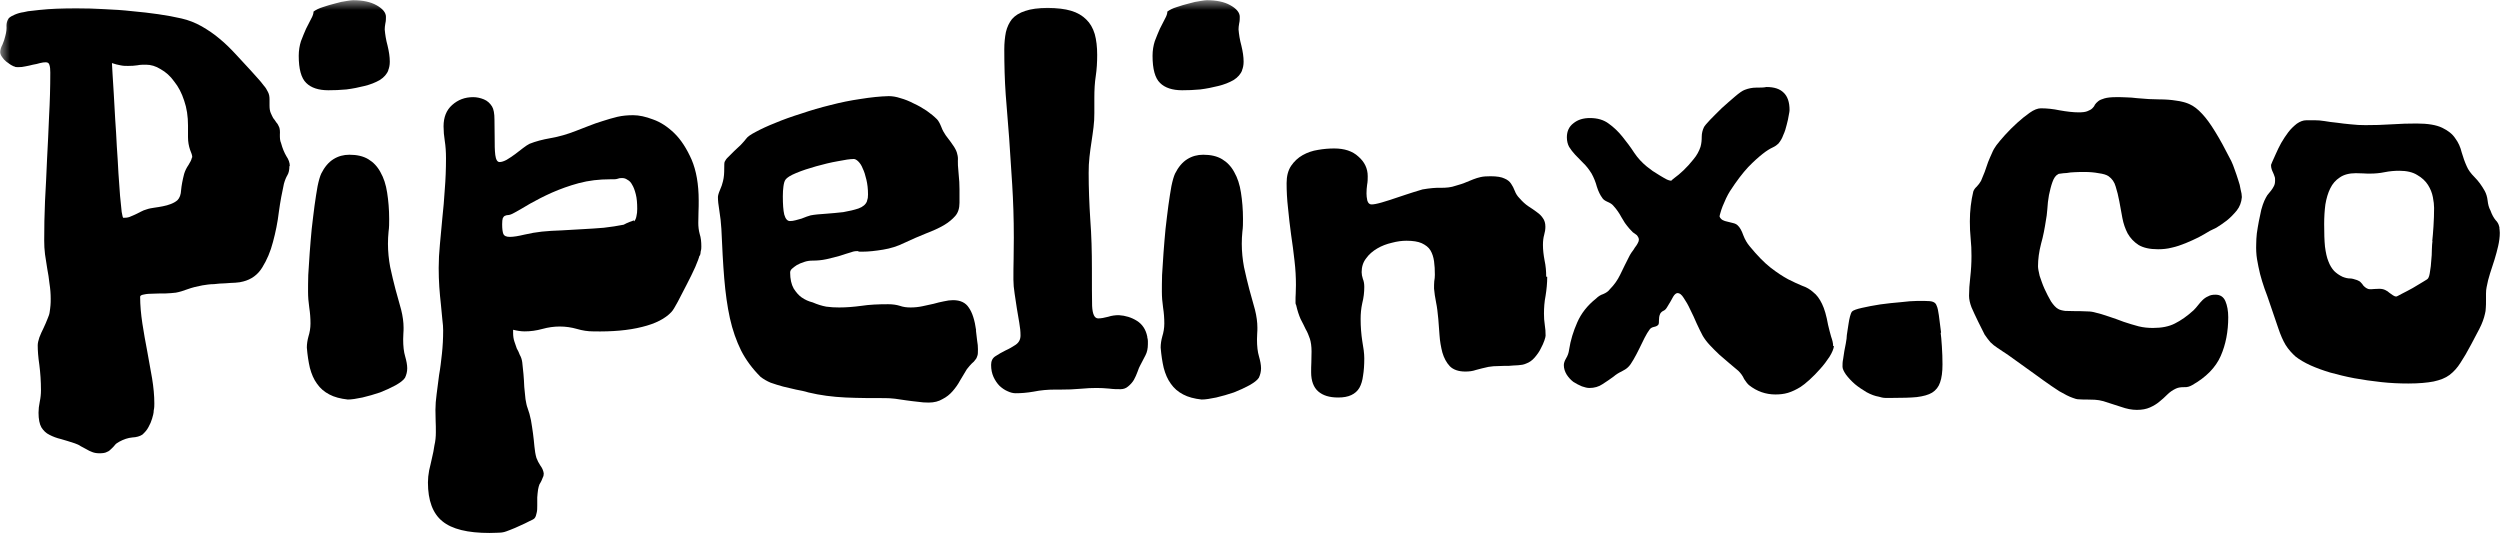 <?xml version="1.0" encoding="UTF-8"?><svg id="Layer_2" xmlns="http://www.w3.org/2000/svg" xmlns:xlink="http://www.w3.org/1999/xlink" viewBox="0 0 123.27 26.28"><defs><style>.cls-1{mask:url(#mask);}.cls-2{fill:#fff;}</style><mask id="mask" x="0" y="0" width="124" height="27" maskUnits="userSpaceOnUse"><g id="svg-565969992_46158_mask0_89_147"><path class="cls-2" d="M124,0H0v27h124V0Z"/></g></mask></defs><g id="Layer_1-2"><g class="cls-1"><path d="M14.27,8.18c0,.19-.03.35-.1.46-.06.1-.12.24-.17.42-.09.41-.18.87-.25,1.39-.06.51-.16,1-.29,1.48-.12.47-.3.89-.53,1.26-.22.36-.54.59-.94.69-.1.03-.23.05-.39.06-.15,0-.31.02-.5.03-.18,0-.36.02-.55.04-.19,0-.38.03-.57.06-.27.05-.51.11-.73.19-.21.08-.41.14-.58.17-.15.02-.32.03-.53.04-.2,0-.4,0-.58.01-.18,0-.33.01-.46.04-.13.02-.19.06-.19.11,0,.42.04.85.11,1.32.07.45.15.91.24,1.37.08.45.16.9.24,1.34.07.43.11.85.11,1.23,0,.1,0,.22-.03.35,0,.13-.04.26-.08.4-.04.14-.1.28-.18.42-.07.14-.18.26-.3.37-.12.08-.29.13-.5.14-.21.02-.42.09-.64.21-.09.05-.17.1-.22.17-.05.06-.1.12-.17.18-.06.06-.12.12-.21.15-.08.05-.21.07-.37.07-.14,0-.26-.02-.36-.06-.1-.04-.2-.08-.29-.14-.09-.05-.18-.1-.28-.15-.08-.06-.18-.1-.29-.14-.24-.08-.47-.15-.68-.21-.21-.05-.4-.12-.57-.21-.17-.08-.3-.21-.4-.37-.09-.16-.14-.4-.14-.72,0-.17.02-.35.06-.54.04-.19.06-.38.06-.57,0-.44-.03-.86-.08-1.25-.06-.4-.08-.72-.08-.96,0-.11.03-.24.08-.39.06-.16.13-.31.21-.47.07-.16.14-.3.19-.44.06-.14.1-.25.11-.35.02-.12.03-.23.04-.33s.01-.21.01-.32c0-.25-.02-.5-.06-.75-.03-.25-.06-.49-.11-.73-.04-.24-.07-.48-.11-.71-.03-.23-.04-.46-.04-.68,0-.63.01-1.28.04-1.95.04-.68.07-1.37.1-2.06.04-.7.07-1.41.1-2.12.04-.72.06-1.44.06-2.15,0-.16-.01-.28-.04-.37-.02-.09-.08-.14-.18-.14-.08,0-.18.01-.29.04-.1.03-.22.06-.35.08-.12.03-.24.06-.36.08-.12.03-.24.04-.35.04-.09,0-.16,0-.19-.03-.04,0-.1-.04-.18-.08-.07-.05-.15-.1-.24-.17-.07-.06-.14-.13-.19-.21-.06-.08-.1-.17-.1-.25,0-.11.04-.24.11-.37.06-.14.11-.28.14-.42.06-.21.07-.38.06-.51,0-.13.03-.25.11-.37.07-.07.18-.13.3-.18.14-.06.28-.1.43-.12.15-.04.29-.06.43-.07.15-.02.26-.03.35-.04.54-.06,1.15-.08,1.84-.08.44,0,.9.01,1.36.04.47.02.93.05,1.37.1.45.04.89.09,1.3.15.42.06.79.13,1.14.21.35.08.68.21,1,.39.31.18.61.38.89.62.28.23.54.49.79.76.25.27.49.53.73.79.12.14.24.27.35.39.11.12.21.24.29.35.09.1.16.21.21.32.06.11.08.23.08.36v.32c0,.15.02.27.06.36.04.09.08.18.12.25.05.06.1.13.15.21.06.06.11.15.15.25.03.09.04.21.03.36,0,.15,0,.29.06.42.07.26.16.47.26.64.11.16.17.32.17.5ZM9.48,7.75c0-.08-.04-.21-.11-.37-.06-.18-.1-.38-.1-.62v-.57c0-.45-.06-.86-.19-1.23-.12-.37-.28-.68-.49-.94-.19-.27-.42-.47-.67-.61-.24-.15-.48-.22-.72-.22-.15,0-.29,0-.43.03-.13.02-.28.03-.46.03-.11,0-.24,0-.37-.03-.13-.02-.27-.06-.42-.11,0,.1.02.29.03.55.02.27.04.59.06.97.02.38.04.79.07,1.25.03.44.06.89.08,1.34.03.45.06.89.08,1.32.03.43.06.8.08,1.12.03.32.06.59.08.79.03.19.06.29.08.29.11,0,.21-.01.3-.04.1-.04.19-.08.28-.12.09-.05.18-.09.28-.14.09-.05.19-.09.3-.12.11-.04.24-.06.37-.08.14-.02.28-.04.42-.07.14-.03.27-.06.39-.11.13-.05.24-.11.33-.19.11-.11.17-.28.18-.5.02-.22.07-.49.15-.8.05-.16.12-.3.21-.43.09-.14.15-.26.17-.36Z"/><path d="M19.15,3.46c-.07.19-.22.36-.43.49-.21.12-.46.22-.75.29-.28.07-.57.13-.89.17-.31.03-.61.04-.89.04-.48,0-.85-.12-1.09-.36-.25-.24-.37-.69-.37-1.34,0-.26.04-.5.11-.72.08-.22.17-.42.25-.61.09-.18.18-.35.25-.49.08-.14.12-.26.12-.36.11-.08.26-.16.46-.22.2-.07.41-.13.61-.18.2-.06.39-.1.55-.12.17-.03.28-.04.33-.04.47,0,.86.08,1.16.25.3.17.46.36.46.57,0,.1,0,.21-.03.33-.02.11-.03.21-.03.29.02.24.06.51.14.8.07.29.11.55.11.79,0,.17-.03.31-.08.43ZM19.96,18.64c-.07.11-.23.23-.46.36-.22.12-.48.24-.76.35-.29.1-.58.18-.87.25-.29.06-.53.1-.72.1-.36-.04-.67-.12-.91-.25-.25-.13-.45-.3-.61-.53-.16-.22-.27-.48-.35-.78-.07-.3-.12-.63-.15-1,0-.18.03-.37.08-.55.06-.19.1-.41.1-.64,0-.26-.02-.52-.06-.78-.04-.27-.06-.53-.06-.79,0-.21,0-.49.01-.82.02-.33.04-.69.07-1.08.03-.39.06-.79.1-1.19.05-.41.09-.79.14-1.15.05-.36.1-.68.15-.96.06-.29.12-.49.18-.62.16-.32.36-.56.6-.71.24-.15.5-.22.79-.22.37,0,.68.07.93.22.25.15.45.36.6.64.16.28.27.61.33,1.01.06.39.1.82.1,1.3,0,.21,0,.42-.03.62-.02.2-.03.4-.03.6,0,.39.04.77.11,1.15.08.38.17.74.26,1.09.1.35.19.69.28,1.01.08.32.12.62.12.89,0,.08,0,.18-.01.29,0,.1-.01.19-.01.28,0,.34.03.62.1.85.06.21.1.41.1.58,0,.17-.04.32-.11.47Z"/><path d="M34.49,12.6c-.02.1-.09.29-.21.57-.12.27-.26.55-.42.86-.15.3-.3.59-.44.85-.14.26-.24.43-.32.51-.3.32-.78.57-1.44.73-.67.17-1.47.24-2.41.22-.26,0-.53-.04-.8-.12-.28-.08-.56-.12-.85-.12s-.57.04-.86.12c-.29.08-.58.12-.87.12-.18,0-.37-.03-.57-.08v.15c0,.16.02.3.06.42.04.12.08.24.12.35.06.1.11.21.15.32.06.1.1.22.12.36.02.17.04.36.06.58.02.21.03.42.04.64.02.21.04.41.06.6.03.18.06.33.1.43.07.19.13.4.17.61.04.22.07.44.1.65.03.22.05.43.07.64.02.21.05.4.1.57.05.13.11.25.19.37.09.12.15.25.17.39,0,.07-.01.14-.04.19-.02.06-.04.11-.07.17-.03.06-.06.12-.1.18-.03.07-.05.16-.07.26-.02.13-.03.26-.04.39v.4c0,.13,0,.25-.03.36-.02.11-.05.2-.1.26-.03.04-.12.09-.26.15-.14.07-.29.15-.46.22-.17.08-.33.15-.49.21-.15.06-.24.09-.28.1-.11.03-.23.04-.36.04-.12,0-.24.01-.37.01-1.08,0-1.86-.19-2.33-.58-.47-.38-.71-1.02-.71-1.91,0-.19.02-.39.06-.6.05-.19.09-.4.14-.61.05-.2.09-.41.12-.62.05-.21.07-.42.07-.64s0-.39-.01-.57c0-.18-.01-.36-.01-.54,0-.24.02-.5.06-.79.04-.3.08-.61.12-.93.06-.33.1-.68.14-1.05.04-.37.06-.75.06-1.15,0-.14-.01-.32-.04-.54-.02-.22-.04-.47-.07-.73-.03-.28-.06-.57-.08-.87-.02-.3-.03-.62-.03-.94,0-.37.02-.76.06-1.16.04-.42.08-.85.12-1.3.05-.45.09-.92.12-1.41.04-.49.06-1,.06-1.54,0-.31-.02-.6-.06-.85-.04-.25-.06-.49-.06-.72,0-.45.14-.8.42-1.05.29-.26.63-.39,1.04-.39.18,0,.36.04.53.11.17.07.3.19.4.35.08.13.12.35.12.65,0,.3.01.6.01.91s0,.59.03.83c.03.23.1.35.21.35.1,0,.22-.04.35-.11.14-.08.28-.18.42-.28.14-.11.27-.21.39-.3.13-.1.24-.17.32-.21.3-.12.64-.21,1.04-.28.41-.07.82-.19,1.23-.35.19-.07.4-.15.62-.24.23-.09.47-.18.71-.25.24-.08.49-.15.73-.21.26-.06.52-.08.78-.08.29,0,.61.07.98.21.37.13.72.36,1.05.68.33.32.61.76.85,1.3.23.54.35,1.21.35,2.02,0,.18,0,.37-.01.57,0,.18-.01.36-.01.53,0,.18.02.37.07.55.06.18.08.39.08.61,0,.07,0,.15-.03.24,0,.07-.02.15-.04.22ZM31.26,10.92c.06-.06.1-.14.12-.25.03-.12.04-.24.04-.37,0-.29-.02-.53-.07-.72-.05-.2-.11-.36-.18-.47-.06-.12-.14-.2-.24-.25-.08-.06-.17-.08-.25-.08-.07,0-.14,0-.21.03-.06.02-.13.03-.19.03h-.19c-.55,0-1.06.06-1.55.19-.48.13-.92.29-1.33.47-.4.18-.75.36-1.07.54-.3.18-.56.33-.76.44-.11.06-.21.11-.29.12-.08,0-.15.02-.19.04-.05.02-.08.06-.11.12-.02.06-.03.16-.03.3,0,.22.02.38.06.48.04.09.14.14.32.14.18,0,.42-.04.71-.11.3-.07.59-.12.87-.15.3-.03.61-.05.96-.06.34-.02.69-.04,1.04-.06.36-.02.71-.04,1.05-.07.35-.04.68-.09.98-.15,0,0,0,0,.06-.03.05-.03.1-.05.15-.07.06-.03.12-.05.18-.07.06-.03.11-.04.12-.04v.03Z"/><path d="M48.12,16.28c.02.18.04.36.06.51.03.16.04.3.04.43,0,.15,0,.26-.03.33-.02.07-.05.14-.1.19-.04.06-.09.12-.17.18-.06.06-.15.16-.25.29-.11.18-.22.36-.33.55-.1.19-.23.37-.37.53-.14.16-.3.29-.5.39-.18.11-.41.17-.68.17-.17,0-.35-.01-.54-.04-.18-.02-.37-.04-.57-.07l-.55-.08c-.18-.02-.34-.03-.49-.03-.64,0-1.28,0-1.94-.03-.65-.03-1.26-.11-1.84-.25-.19-.06-.4-.1-.61-.14-.21-.05-.42-.1-.64-.15-.21-.06-.42-.12-.61-.19-.19-.08-.36-.18-.5-.29-.4-.4-.72-.83-.96-1.3-.23-.47-.42-1-.55-1.59-.13-.59-.22-1.25-.28-1.97-.06-.72-.1-1.53-.14-2.43-.02-.31-.05-.61-.1-.9s-.07-.51-.07-.67c0-.07.03-.19.1-.35.07-.16.12-.3.15-.44.05-.2.06-.4.06-.6,0-.2,0-.33.03-.37.03-.06.08-.14.17-.22.09-.09.19-.19.29-.29.11-.1.22-.2.32-.3.11-.11.2-.22.28-.32.06-.09.22-.2.47-.33.26-.14.58-.29.96-.44.38-.16.8-.31,1.28-.46.47-.16.95-.3,1.44-.42.5-.13.99-.23,1.48-.3.5-.08.96-.13,1.39-.14.18,0,.37.03.58.1.22.06.44.15.65.26.22.1.43.22.64.36.2.14.37.28.51.42.07.07.14.2.21.37.06.17.14.3.22.42.2.26.34.45.42.58.08.13.13.24.15.35.03.1.04.21.03.33,0,.12,0,.3.03.55.02.19.03.36.04.49,0,.13.01.25.01.36v.67c0,.27-.07.49-.21.65s-.33.32-.57.46c-.24.14-.53.27-.87.4-.33.13-.69.29-1.08.47-.32.16-.67.27-1.04.33-.37.06-.71.1-1.03.1h-.11s-.06,0-.11-.03c-.06,0-.18,0-.33.06-.16.05-.34.1-.54.17-.2.06-.42.11-.67.17-.23.05-.46.07-.68.07-.15,0-.29.02-.43.07-.13.04-.24.09-.35.15-.1.06-.18.13-.25.19-.06.06-.08.12-.08.18,0,.32.06.58.17.78.12.19.25.34.39.44.17.12.35.2.55.25.23.1.45.17.67.21.21.03.42.04.64.04.35,0,.72-.03,1.09-.08.39-.06.83-.08,1.32-.08.23,0,.42.03.58.08.17.06.34.08.53.08.19,0,.39-.02.58-.06.19-.04.38-.08.55-.12.18-.05.34-.09.5-.12.17-.04.32-.06.46-.06.36,0,.62.12.78.37.17.24.29.61.36,1.12ZM42.75,9.91s.03-.1.04-.15c0-.06.01-.11.01-.17,0-.28-.03-.52-.08-.73-.05-.22-.11-.41-.18-.55-.06-.16-.14-.27-.22-.35-.08-.08-.16-.12-.22-.12-.18,0-.44.04-.79.11-.35.06-.71.15-1.07.25-.36.1-.69.21-.98.33-.29.12-.46.23-.53.33-.05.07-.08.18-.1.33-.02.14-.03.3-.03.49,0,.39.02.69.07.9.06.21.15.32.28.32.08,0,.18-.01.28-.04.1-.03.2-.06.29-.08.1-.04.19-.07.26-.1.08-.03.15-.05.19-.06.2-.04.45-.06.75-.08.3-.02.58-.05.86-.08.29-.05.54-.11.75-.18.22-.08.36-.2.42-.36Z"/><path d="M56.57,16.63c.02.07.03.14.03.19v.15c0,.21-.04.4-.12.55-.08.16-.17.32-.25.48-.05.08-.09.19-.14.33-.05.14-.11.27-.18.4-.07.12-.17.23-.28.32-.1.09-.23.14-.37.14-.17,0-.36,0-.58-.03-.22-.02-.42-.03-.61-.03-.22,0-.49.01-.8.04-.31.03-.64.04-.98.04h-.28c-.35,0-.7.03-1.04.1-.34.06-.64.08-.89.08-.12,0-.25-.03-.4-.1-.14-.06-.27-.15-.39-.26-.12-.12-.22-.27-.3-.44-.08-.18-.12-.37-.12-.6,0-.19.07-.34.22-.43.15-.1.31-.19.49-.28.18-.08.35-.18.5-.28.16-.11.24-.26.24-.46s-.02-.39-.06-.62c-.04-.23-.08-.47-.12-.71-.04-.25-.07-.49-.11-.73-.04-.25-.06-.48-.06-.69,0-.34,0-.68.01-1.03,0-.34.01-.69.01-1.04,0-.95-.03-1.82-.08-2.62-.05-.8-.1-1.57-.15-2.29-.06-.73-.11-1.45-.17-2.15-.05-.71-.07-1.46-.07-2.23,0-.31.03-.6.08-.85.06-.25.16-.46.3-.64.16-.18.37-.31.65-.4.29-.1.66-.15,1.11-.15s.85.05,1.15.14c.31.09.56.24.75.43.19.18.33.42.42.72.08.29.12.63.12,1.03,0,.36-.02.71-.07,1.04-.05.32-.07.68-.07,1.07v.76c0,.23-.01.46-.04.69-.03.23-.06.47-.1.72-.04.24-.07.49-.1.75-.03.25-.04.51-.04.79,0,.75.03,1.52.08,2.3.06.79.08,1.59.08,2.41s0,1.43.01,1.84c.02.42.12.62.3.62.14,0,.3-.03.49-.08.18-.06.36-.08.53-.08.32.02.62.11.89.28.27.17.44.43.51.78Z"/><path d="M61.25,3.46c-.07.19-.22.36-.43.49-.21.12-.46.22-.75.29-.28.07-.57.13-.89.17-.31.03-.61.04-.89.04-.48,0-.85-.12-1.09-.36-.25-.24-.37-.69-.37-1.34,0-.26.04-.5.11-.72.08-.22.17-.42.25-.61.09-.18.18-.35.25-.49.08-.14.12-.26.12-.36.11-.08.26-.16.46-.22.2-.07.41-.13.61-.18.2-.06.39-.1.55-.12.17-.03.28-.04.33-.04.47,0,.86.08,1.16.25.3.17.46.36.46.57,0,.1,0,.21-.03.33-.02.11-.03.21-.03.29.02.24.06.51.14.8.07.29.11.55.11.79,0,.17-.03.31-.08.43ZM62.06,18.64c-.07.11-.23.23-.46.36-.22.12-.48.24-.76.35-.29.1-.58.18-.87.25-.29.06-.53.1-.72.1-.36-.04-.67-.12-.91-.25-.25-.13-.45-.3-.61-.53-.16-.22-.27-.48-.35-.78-.07-.3-.12-.63-.15-1,0-.18.03-.37.08-.55.06-.19.1-.41.1-.64,0-.26-.02-.52-.06-.78-.04-.27-.06-.53-.06-.79,0-.21,0-.49.01-.82.02-.33.04-.69.07-1.08.03-.39.06-.79.1-1.19.05-.41.09-.79.14-1.15.05-.36.1-.68.15-.96.06-.29.12-.49.18-.62.16-.32.36-.56.6-.71.24-.15.5-.22.79-.22.37,0,.68.07.93.22.25.15.45.36.6.64.16.28.27.61.33,1.01.06.39.1.82.1,1.3,0,.21,0,.42-.03.62-.02.2-.03.4-.03.6,0,.39.04.77.11,1.15.08.38.17.74.26,1.09.1.35.19.69.28,1.01.08.32.12.62.12.89,0,.08,0,.18-.01.29,0,.1-.01.19-.01.28,0,.34.03.62.1.85.06.21.1.41.1.58,0,.17-.04.32-.11.47Z"/><path d="M76.29,13.65c0,.31-.03.62-.08.93-.06.3-.08.6-.08.89,0,.18.01.37.04.55.03.18.04.35.04.53,0,.04-.02.12-.06.24-.04.12-.1.25-.18.4-.07.15-.18.3-.3.44-.12.14-.26.24-.43.3-.11.05-.24.07-.39.08-.14,0-.29.02-.46.03-.16,0-.32,0-.5.01-.17,0-.33.01-.5.04-.23.05-.43.1-.61.15-.17.06-.34.08-.53.08-.33,0-.59-.09-.76-.26-.17-.18-.29-.41-.37-.68-.07-.27-.12-.55-.14-.85-.02-.3-.04-.56-.06-.8-.03-.31-.06-.59-.11-.82-.05-.24-.08-.47-.1-.68,0-.13,0-.25.01-.36.02-.11.03-.22.03-.32,0-.24-.01-.46-.04-.67-.03-.21-.09-.39-.18-.54-.09-.15-.24-.26-.43-.35-.18-.08-.43-.12-.75-.12-.22,0-.46.03-.72.1-.26.06-.5.15-.72.28-.22.13-.41.29-.55.49-.15.19-.22.42-.22.68,0,.1.02.21.06.33.05.12.07.25.07.4,0,.26-.03.53-.1.8-.06.27-.08.53-.08.78,0,.39.03.75.08,1.08.06.33.1.62.1.86,0,.32-.02.61-.06.85-.03.24-.09.44-.18.6-.09.16-.23.28-.4.36-.17.08-.38.12-.65.12-.43,0-.75-.1-.98-.3-.23-.2-.35-.52-.35-.94,0-.16,0-.32.01-.49,0-.18.01-.36.01-.54,0-.25-.03-.46-.08-.62-.06-.17-.12-.33-.21-.48-.07-.16-.16-.32-.25-.5-.08-.18-.16-.42-.22-.69-.02-.03-.03-.06-.03-.1v-.12c0-.1,0-.22.01-.35,0-.14.01-.28.01-.42,0-.37-.02-.77-.07-1.19s-.1-.86-.17-1.3c-.06-.44-.11-.88-.15-1.3-.05-.43-.07-.85-.07-1.23,0-.34.07-.62.22-.85.15-.22.34-.4.57-.53.23-.13.49-.22.76-.26.28-.05.55-.07.8-.07.5,0,.9.13,1.19.4.3.26.46.58.46.97,0,.13,0,.27-.03.42-.02.14-.03.28-.03.43,0,.1.01.22.04.35.04.13.11.19.21.19s.27-.03.51-.1c.25-.07.51-.16.78-.25.28-.09.53-.18.76-.25.23-.07.38-.12.46-.14.35-.06.66-.09.91-.08.26,0,.5-.02.72-.1.21-.06.38-.11.51-.17.14-.06.26-.11.37-.15.12-.05.24-.08.36-.11.13-.03.29-.04.49-.04.31,0,.54.04.68.11.15.06.26.15.33.26.07.1.13.22.18.35.05.13.12.25.24.37.14.16.28.29.43.39.16.1.3.2.42.29.13.09.23.19.3.3.08.11.12.25.12.42,0,.13-.02.26-.06.4-.04.14-.06.3-.06.5,0,.24.03.49.08.76.06.27.08.54.08.8Z"/><path d="M90.43,17.06c-.02.15-.09.32-.22.53-.13.2-.28.4-.46.6-.17.19-.34.37-.53.54s-.33.28-.44.35c-.21.13-.42.23-.62.29-.2.06-.41.08-.62.08-.47,0-.91-.15-1.3-.46-.07-.06-.15-.16-.24-.3-.07-.16-.17-.29-.28-.4-.13-.11-.28-.24-.44-.37-.17-.14-.33-.28-.5-.43-.17-.16-.32-.31-.47-.47-.15-.16-.26-.31-.35-.46-.09-.17-.19-.37-.3-.61-.1-.24-.21-.47-.32-.69-.1-.22-.21-.41-.32-.57-.1-.16-.2-.24-.3-.24-.07,0-.15.06-.22.18-.06.12-.16.29-.29.5-.05.09-.11.16-.18.19-.07.03-.13.08-.17.15-.05.11-.06.22-.06.32,0,.09,0,.17-.03.22-.05.06-.12.09-.22.11-.09.02-.17.06-.22.14-.07.09-.15.23-.24.4-.08.17-.17.34-.26.53-.09.18-.18.36-.28.53s-.18.3-.28.39c-.07.07-.18.14-.32.21-.13.06-.26.14-.39.25-.16.12-.34.24-.54.37-.19.13-.41.19-.65.19-.1,0-.23-.03-.37-.08-.14-.06-.28-.13-.42-.22-.13-.1-.24-.22-.33-.36-.09-.15-.14-.3-.14-.47,0-.1.04-.21.11-.33.08-.13.13-.27.15-.43.07-.46.21-.91.4-1.34.19-.44.5-.84.93-1.18.1-.1.22-.18.35-.22.14-.06.25-.13.33-.24.21-.21.38-.45.51-.72.13-.27.28-.58.46-.93.03-.05.06-.11.11-.18.06-.07.11-.15.15-.22.06-.07.1-.14.14-.21.04-.07.06-.13.06-.18,0-.07-.03-.13-.06-.17-.02-.04-.05-.07-.1-.1-.04-.03-.08-.06-.14-.1-.05-.05-.1-.11-.17-.18-.08-.1-.16-.19-.22-.28-.06-.09-.11-.18-.17-.28-.05-.09-.1-.18-.17-.28-.06-.09-.14-.19-.24-.3-.06-.07-.16-.13-.28-.18-.11-.05-.19-.1-.24-.17-.12-.16-.21-.35-.28-.57-.06-.23-.15-.45-.26-.65-.13-.21-.27-.39-.42-.53-.14-.15-.27-.28-.39-.4-.12-.13-.22-.26-.3-.39-.07-.13-.11-.29-.11-.47,0-.3.11-.53.32-.69.22-.18.49-.26.82-.26.37,0,.68.09.93.28.25.18.47.39.67.64.2.25.4.51.58.79.18.27.39.49.62.68.08.06.18.14.29.22.11.07.23.15.35.22.12.07.23.14.33.19.1.05.18.07.25.07-.02,0,.03-.05.15-.14.13-.09.28-.22.44-.37.17-.16.33-.34.49-.54.17-.2.28-.41.35-.62.05-.18.06-.34.06-.5,0-.17.04-.32.11-.47.03-.06.13-.18.3-.36.18-.18.37-.38.58-.58.22-.2.44-.39.65-.57.21-.18.37-.29.48-.33.18-.07.37-.11.57-.11s.37,0,.5-.03c.38,0,.66.09.85.28.19.18.29.46.29.86,0,.04-.01.12-.04.26-.02.13-.05.28-.1.46-.04.17-.09.34-.17.51-.06.17-.14.3-.24.42-.06.06-.15.13-.28.19-.13.06-.3.16-.5.32-.19.15-.43.36-.71.65-.27.29-.57.68-.9,1.19-.06.1-.13.22-.19.35-.06.13-.11.26-.17.39-.05.12-.08.23-.11.33-.03.09-.04.15-.04.18.03.07.08.13.15.17.07.04.15.06.24.08.09.02.18.04.28.07.09.02.17.06.22.11.11.1.2.26.28.49.08.21.19.4.32.55.37.45.71.8,1.03,1.05.31.24.6.43.86.57.26.13.49.24.69.32.21.07.4.18.55.32.17.13.31.32.43.57.12.24.22.59.3,1.04.05.21.1.41.15.58.06.17.1.32.1.47Z"/><path d="M95.69,16.41c.02.14.04.36.06.67.02.3.03.59.03.89,0,.37-.04.67-.12.89-.07.21-.2.38-.39.5-.18.11-.44.18-.76.22-.31.03-.71.04-1.19.04h-.36c-.11,0-.22-.03-.32-.06-.18-.03-.38-.1-.6-.22-.2-.12-.4-.25-.58-.4-.18-.16-.32-.31-.44-.47-.11-.16-.17-.29-.17-.39,0-.11,0-.24.03-.37.02-.14.04-.27.06-.4.03-.13.05-.25.07-.36.02-.11.03-.19.04-.25,0-.11.02-.23.04-.36.02-.14.04-.27.06-.39.02-.13.04-.24.07-.35.03-.11.06-.19.1-.24.06-.06.22-.12.49-.18s.57-.12.9-.17c.34-.05.68-.08,1.01-.11.33-.04.59-.06.78-.06h.43c.17,0,.29.01.37.04.09.03.16.09.19.19.05.1.08.26.11.47.03.21.06.5.11.86Z"/><path d="M110.54,9.73c-.02.24-.1.46-.25.65-.15.18-.31.35-.5.5-.18.14-.35.25-.51.35-.17.08-.27.13-.31.15-.17.1-.35.21-.56.32-.2.1-.42.2-.64.29-.22.09-.45.17-.68.22-.23.06-.46.08-.68.08-.41,0-.72-.07-.96-.21-.23-.15-.41-.34-.54-.57-.12-.23-.21-.49-.26-.76-.05-.28-.1-.55-.15-.82-.05-.27-.11-.51-.18-.73-.06-.22-.18-.39-.35-.51-.1-.07-.26-.12-.49-.15-.21-.04-.44-.06-.68-.06-.17,0-.33,0-.49.01-.15,0-.28.02-.4.04-.12,0-.22.02-.31.03-.07,0-.12.02-.12.03-.12.06-.21.19-.28.39-.07.19-.12.41-.17.64-.04.23-.07.46-.08.69-.02.23-.04.42-.07.55-.06.39-.13.78-.24,1.16-.1.39-.15.76-.15,1.11,0,.1.03.26.08.47.07.2.14.42.24.64.1.22.21.43.32.62.12.18.24.31.35.37.08.05.2.08.35.1.15,0,.3.01.47.01s.33,0,.5.01c.17,0,.31.01.44.04.25.06.5.13.75.22.25.08.49.17.73.26.25.08.49.16.73.22.24.06.48.08.71.08.43,0,.79-.07,1.08-.22.3-.15.6-.36.92-.65.08-.08.16-.17.22-.25.07-.09.15-.18.22-.25.08-.08.18-.15.28-.19.1-.06.22-.08.36-.08.24,0,.4.11.49.32.09.21.14.48.14.79,0,.7-.12,1.34-.37,1.91-.25.57-.72,1.05-1.41,1.44-.12.07-.25.11-.4.1-.14,0-.27.01-.4.07-.17.08-.31.18-.43.3s-.25.24-.39.35c-.13.11-.28.2-.46.28-.18.08-.39.12-.65.12-.24,0-.5-.05-.78-.15-.27-.09-.56-.18-.87-.28-.14-.04-.28-.06-.42-.07-.14,0-.27-.01-.4-.01s-.25,0-.37-.01c-.11,0-.21-.03-.31-.07-.18-.06-.41-.18-.67-.33-.25-.16-.51-.34-.79-.54-.28-.2-.56-.41-.86-.62-.3-.22-.58-.42-.85-.61-.22-.15-.4-.27-.54-.36-.14-.09-.26-.19-.36-.29-.09-.1-.18-.23-.28-.37-.08-.16-.19-.37-.32-.64-.13-.27-.24-.5-.33-.71-.08-.21-.12-.4-.12-.57,0-.27.02-.57.06-.91.04-.35.06-.7.06-1.05,0-.29-.01-.57-.04-.85-.03-.29-.04-.57-.04-.86,0-.52.06-1.01.17-1.47.03-.08.08-.16.17-.24.08-.08.15-.18.21-.28.06-.14.12-.29.18-.44.06-.17.11-.33.17-.49.06-.16.13-.3.19-.44.06-.15.14-.28.22-.39.1-.13.24-.3.42-.5.18-.2.38-.4.6-.6.21-.19.42-.36.62-.5.21-.15.4-.22.55-.22.29,0,.6.03.93.1.34.06.66.1.94.1.19,0,.34-.02.43-.06.1-.04.18-.08.24-.14.06-.06.1-.11.12-.17.04-.06.09-.12.17-.18.07-.06.18-.1.31-.14.14-.04.33-.06.58-.06.15,0,.31,0,.48.01.18,0,.36.02.54.04.42.04.78.06,1.09.06s.59.02.83.06c.25.03.48.09.68.18.2.09.41.25.61.47.2.21.42.51.65.89.23.37.49.85.79,1.44.06.12.11.26.17.43.06.17.12.33.17.5.06.17.1.32.12.47.04.15.06.27.06.36Z"/><path d="M123.24,11.18c0,.06,0,.11.01.15,0,.05.01.1.01.15,0,.21-.03.43-.08.65-.05.22-.11.44-.18.67-.07.22-.15.45-.22.68-.07.22-.13.45-.17.68-.02.09-.03.2-.03.32v.35c0,.12,0,.24-.01.35,0,.11-.02.21-.04.29-.05.23-.14.48-.28.75-.14.27-.27.52-.4.76-.19.36-.37.67-.53.91-.15.24-.33.44-.54.6-.2.15-.46.25-.78.32-.31.06-.73.1-1.25.1-.44,0-.89-.02-1.34-.07-.45-.05-.89-.11-1.32-.19-.43-.08-.82-.18-1.19-.28-.37-.11-.69-.23-.96-.35-.31-.14-.56-.29-.75-.44-.18-.16-.35-.35-.49-.57-.13-.22-.25-.49-.36-.82-.11-.33-.25-.74-.42-1.23-.08-.25-.17-.49-.26-.73-.08-.24-.16-.48-.22-.72-.06-.25-.11-.49-.15-.73-.04-.25-.05-.5-.04-.76,0-.15.01-.32.03-.51.03-.2.06-.4.1-.6.04-.2.08-.39.12-.57.05-.18.1-.33.15-.44.05-.11.1-.2.15-.28.06-.07.12-.15.18-.22.06-.07.1-.15.14-.22.04-.07.06-.17.06-.28,0-.08,0-.15-.03-.21-.02-.06-.04-.12-.07-.18-.03-.06-.05-.11-.07-.17-.02-.06-.03-.13-.03-.21,0,0,.02-.04.06-.15.05-.11.11-.24.18-.4.07-.17.16-.34.26-.53.11-.19.23-.37.35-.53.13-.17.27-.3.42-.42.16-.11.31-.17.47-.17h.43c.13,0,.29.01.47.04.18.03.38.06.6.08.22.03.45.06.69.08.25.03.49.04.73.04.42,0,.85-.01,1.29-.04.43-.03.85-.04,1.23-.04.55,0,.97.07,1.26.21.29.14.51.31.65.53.15.2.25.43.31.68.07.24.15.47.25.69.07.17.2.35.39.54.18.18.35.41.5.68.07.13.12.29.14.47.02.18.06.35.14.49.07.2.16.36.25.47.1.1.16.21.18.33ZM119.93,11.89c.02-.18.04-.43.06-.73.02-.31.03-.62.03-.91,0-.15-.02-.32-.06-.53-.04-.21-.12-.41-.24-.6-.12-.19-.3-.36-.53-.49-.22-.14-.52-.21-.89-.21-.23,0-.47.02-.72.07-.24.05-.48.07-.71.07-.11,0-.23,0-.35-.01-.12,0-.24-.01-.36-.01-.32,0-.59.07-.79.21-.2.13-.36.31-.47.54-.11.22-.19.49-.24.79-.04.3-.06.63-.06.97,0,.44.01.81.04,1.11.04.3.09.54.17.73.07.19.17.35.28.47.11.11.25.21.42.29.15.06.27.08.36.08s.21.03.35.08c.08.03.15.07.19.12.05.05.09.1.12.15.05.05.09.09.14.12.06.04.12.06.19.06.06,0,.13,0,.21-.01.08,0,.17-.01.25-.01.11,0,.21.02.29.06.08.04.15.08.21.14.07.05.12.09.17.12.06.04.11.06.17.06.03,0,.12-.06.28-.14.17-.08.34-.18.53-.28.18-.11.35-.21.5-.3.16-.09.24-.15.25-.17.05-.07.08-.19.1-.35.03-.17.05-.34.06-.53.02-.18.03-.36.03-.54,0-.18.02-.32.03-.43Z"/></g></g></svg>